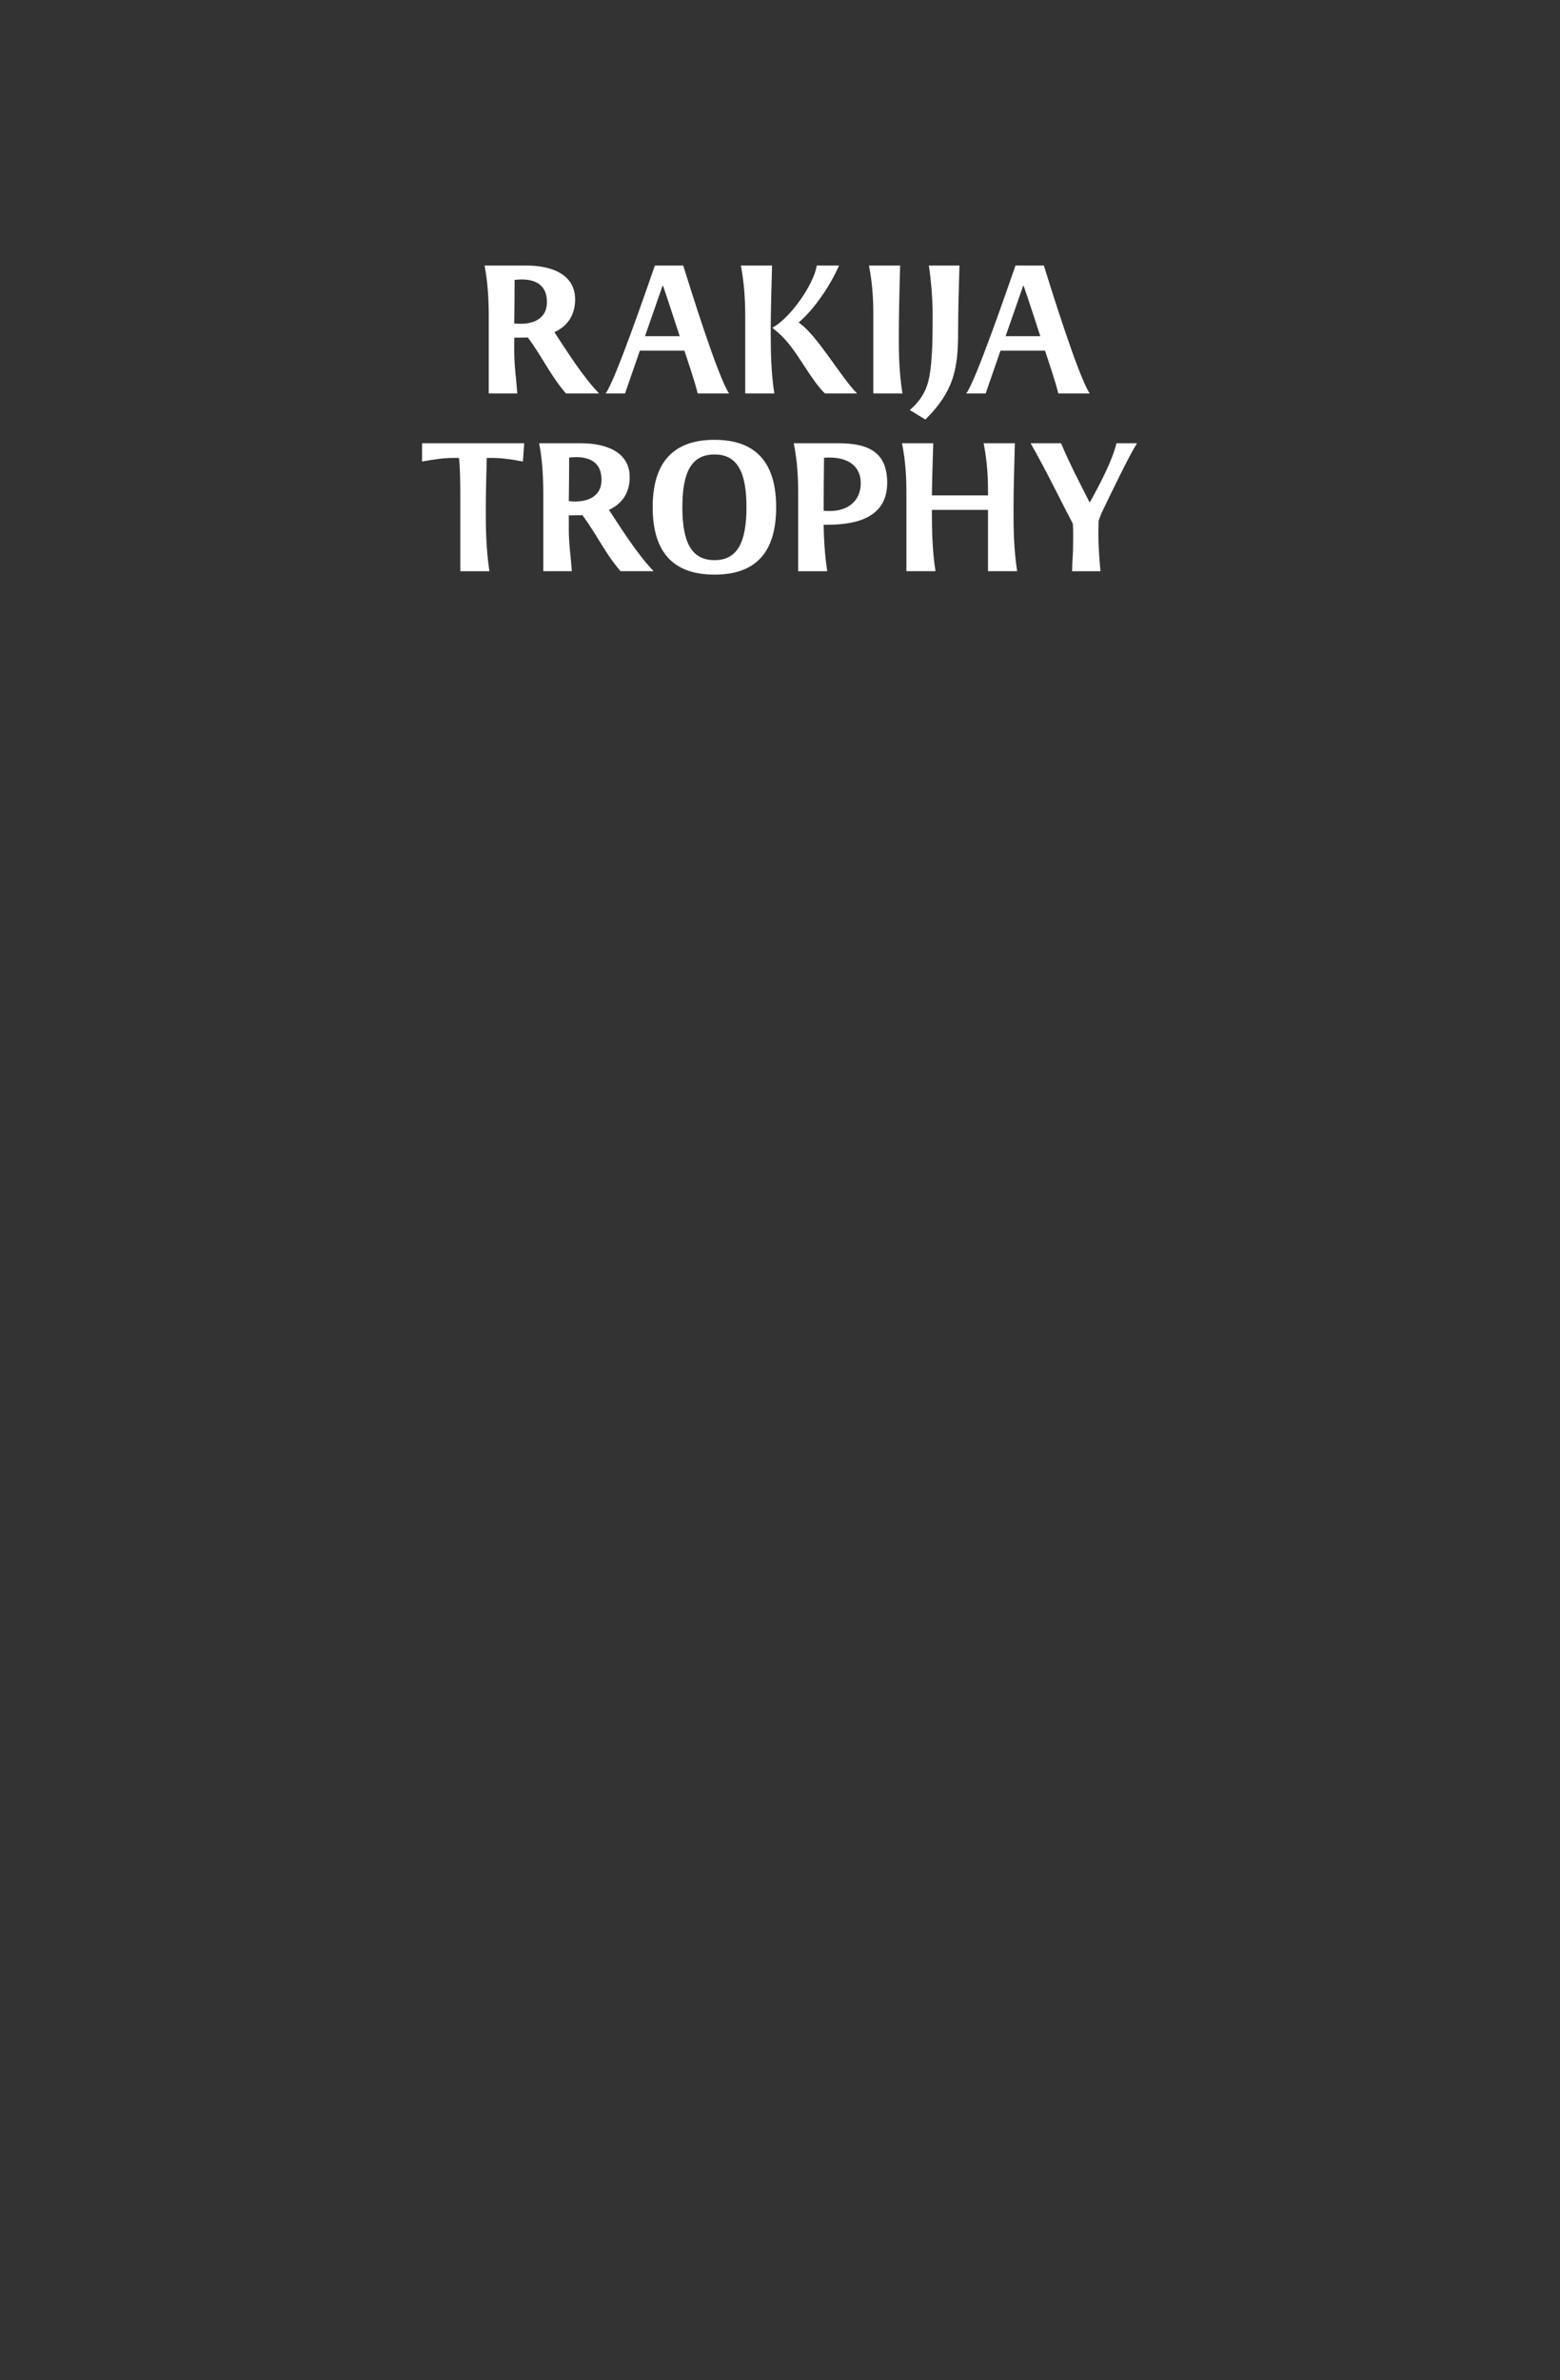 <?xml version="1.0" encoding="UTF-8"?>
<svg id="Layer_1" xmlns="http://www.w3.org/2000/svg" width="492" height="750" xmlns:xlink="http://www.w3.org/1999/xlink" version="1.1" viewBox="0 0 492 750">
  <rect x="0" y="0" width="492" height="750" fill="#333333" stroke="none"/>
  <!-- Generator: Adobe Illustrator 29.5.0, SVG Export Plug-In . SVG Version: 2.1.0 Build 137)  -->
  <defs>
    <style>
      .st0 {
        fill: none;
      }

      .st1 {
        fill: #fff;
      }

      .st2 {
        clip-path: url(#clippath);
      }
    </style>
    <clipPath id="clippath">
      <rect class="st0" width="492" height="750"/>
    </clipPath>
  </defs>
  <g class="st2">
    <path class="st1" d="M358.586,139.68h-6.48c-1.14,5.1-5.28,13.08-8.34,18.54h-.18c-2.82-5.64-6.18-11.88-8.94-18.54h-9.6c5.28,9.3,9.12,17.4,13.32,25.38.18,2.58.06,5.22.06,7.8,0,1.98-.3,3.96-.3,7.14h8.94c-.42-4.86-.66-8.22-.66-11.94,0-1.5.06-2.22.06-3.72.12-.6.48-1.56.96-2.7,2.88-6,8.46-17.64,11.16-21.96M320.786,180c-1.08-7.26-1.14-13.38-1.14-19.5,0-6.54.24-13.08.42-20.82h-9.84c1.2,6.12,1.38,11.04,1.38,15.9v.54h-17.7c.06-4.86.24-10.26.42-16.44h-9.84c1.2,6.12,1.38,11.04,1.38,15.9v24.42h9.18c-1.08-6.72-1.14-13.92-1.14-19.32h17.7v19.32h9.18ZM271.466,152.22c0,5.94-4.38,8.82-9.78,8.82-.6,0-1.92-.06-1.92-.12,0-5.58.06-11.1.12-16.68h.24c.3,0,.72-.06,1.38-.06,6.84,0,9.96,3.42,9.96,8.04M279.806,152.16c0-9.18-5.28-12.48-15.3-12.48h-14.16c1.2,6.12,1.38,11.04,1.38,15.9v24.42h9.18c-.84-5.4-1.08-10.62-1.14-14.64h1.26c9.42,0,18.78-2.46,18.78-13.2M235.425,159.84c0,11.28-3,16.68-10.08,16.68-7.14,0-10.14-5.4-10.14-16.68s3-16.62,10.14-16.62c7.08,0,10.08,5.34,10.08,16.62M244.785,159.84c0-13.5-5.88-21.24-19.44-21.24s-19.5,7.74-19.5,21.24,5.88,21.24,19.5,21.24,19.44-7.68,19.44-21.24M189.711,151.2c0,4.74-3.54,6.84-8.4,6.84-.54,0-1.2-.06-1.92-.12.06-4.56.12-9.18.12-13.74.84-.06,1.68-.12,2.22-.12,4.74,0,7.98,2.04,7.98,7.14M206.151,180c-5.28-5.46-10.44-13.8-14.1-19.32,4.44-2.04,6.54-5.7,6.54-10.32,0-7.74-7.08-10.68-15.42-10.68h-13.14c1.02,5.04,1.32,11.04,1.32,15.9v24.42h9c-.3-4.38-.96-8.7-.96-13.14v-4.44c1.44,0,2.88-.06,4.32-.06,4.86,6.66,7.2,12.12,12,17.64h10.44ZM165.334,139.68h-32.22v5.76c4.38-.78,7.08-1.14,10.08-1.14h1.56c.36,3.06.42,8.04.42,11.28v24.42h9.18c-1.08-7.26-1.14-13.38-1.14-19.5,0-4.92.18-11.46.3-16.2h1.2c3,0,5.88.3,10.2,1.14l.42-5.76Z"/>
    <path class="st1" d="M328.076,105.94h-10.92c1.86-5.28,3.66-10.56,5.52-15.84h.18c1.14,3.18,5.28,15.96,5.28,15.96,0,0-.06,0-.06-.12M343.676,124c-3.66-5.52-12.42-33.78-14.46-40.32h-8.94c-2.58,7.38-12.54,36.36-15.54,40.32h6.12l4.68-13.5h14.04c-.06-.12-.06-.18-.06-.18,0,0,3.54,10.38,4.26,13.68h9.9ZM302.594,83.68h-9.66c.72,4.62,1.08,9.24,1.2,13.86v3.6c0,5.7-.12,12.36-.96,17.16-.72,4.2-2.4,7.62-6.24,10.92,1.68,1.02,3.3,1.98,4.92,3,8.94-8.94,10.32-15.84,10.32-27.6,0-7.02.24-14.1.42-20.94M284.613,124c-1.02-6.6-1.14-12.06-1.14-17.46,0-7.2.18-14.46.42-22.86h-9.84c1.2,6.12,1.38,11.04,1.38,15.9v24.42h9.18ZM244.215,124c-1.02-6.48-1.14-12.9-1.14-19.5,0-6.96.24-13.86.42-20.82h-9.84c1.02,5.28,1.38,10.62,1.38,15.9v24.42h9.18ZM270.315,124c-5.1-5.1-12.66-18.48-18.36-22.32,0,0-.06,0-.06-.06,0,0,.06,0,.06-.06,4.92-4.14,10.08-11.88,12.66-17.88h-7.02c-.9,5.82-8.16,16.38-13.92,19.56v.12c1.98,1.56,3.42,2.94,5.04,4.92,3.9,4.74,7.44,11.82,11.46,15.72h10.14ZM214.341,105.94h-10.92c1.86-5.28,3.66-10.56,5.52-15.84h.18c1.14,3.18,5.28,15.96,5.28,15.96,0,0-.06,0-.06-.12M229.941,124c-3.66-5.52-12.42-33.78-14.46-40.32h-8.94c-2.58,7.38-12.54,36.36-15.54,40.32h6.12l4.68-13.5h14.04c-.06-.12-.06-.18-.06-.18,0,0,3.54,10.38,4.26,13.68h9.9ZM172.504,95.2c0,4.74-3.54,6.84-8.4,6.84-.54,0-1.2-.06-1.92-.12.06-4.56.12-9.18.12-13.74.84-.06,1.68-.12,2.22-.12,4.74,0,7.98,2.04,7.98,7.14M188.944,124c-5.28-5.46-10.44-13.8-14.1-19.32,4.44-2.04,6.54-5.7,6.54-10.32,0-7.74-7.08-10.68-15.42-10.68h-13.14c1.02,5.04,1.32,11.04,1.32,15.9v24.42h9c-.3-4.38-.96-8.7-.96-13.14v-4.44c1.44,0,2.88-.06,4.32-.06,4.86,6.66,7.2,12.12,12,17.64h10.44Z"/>
  </g>
</svg>